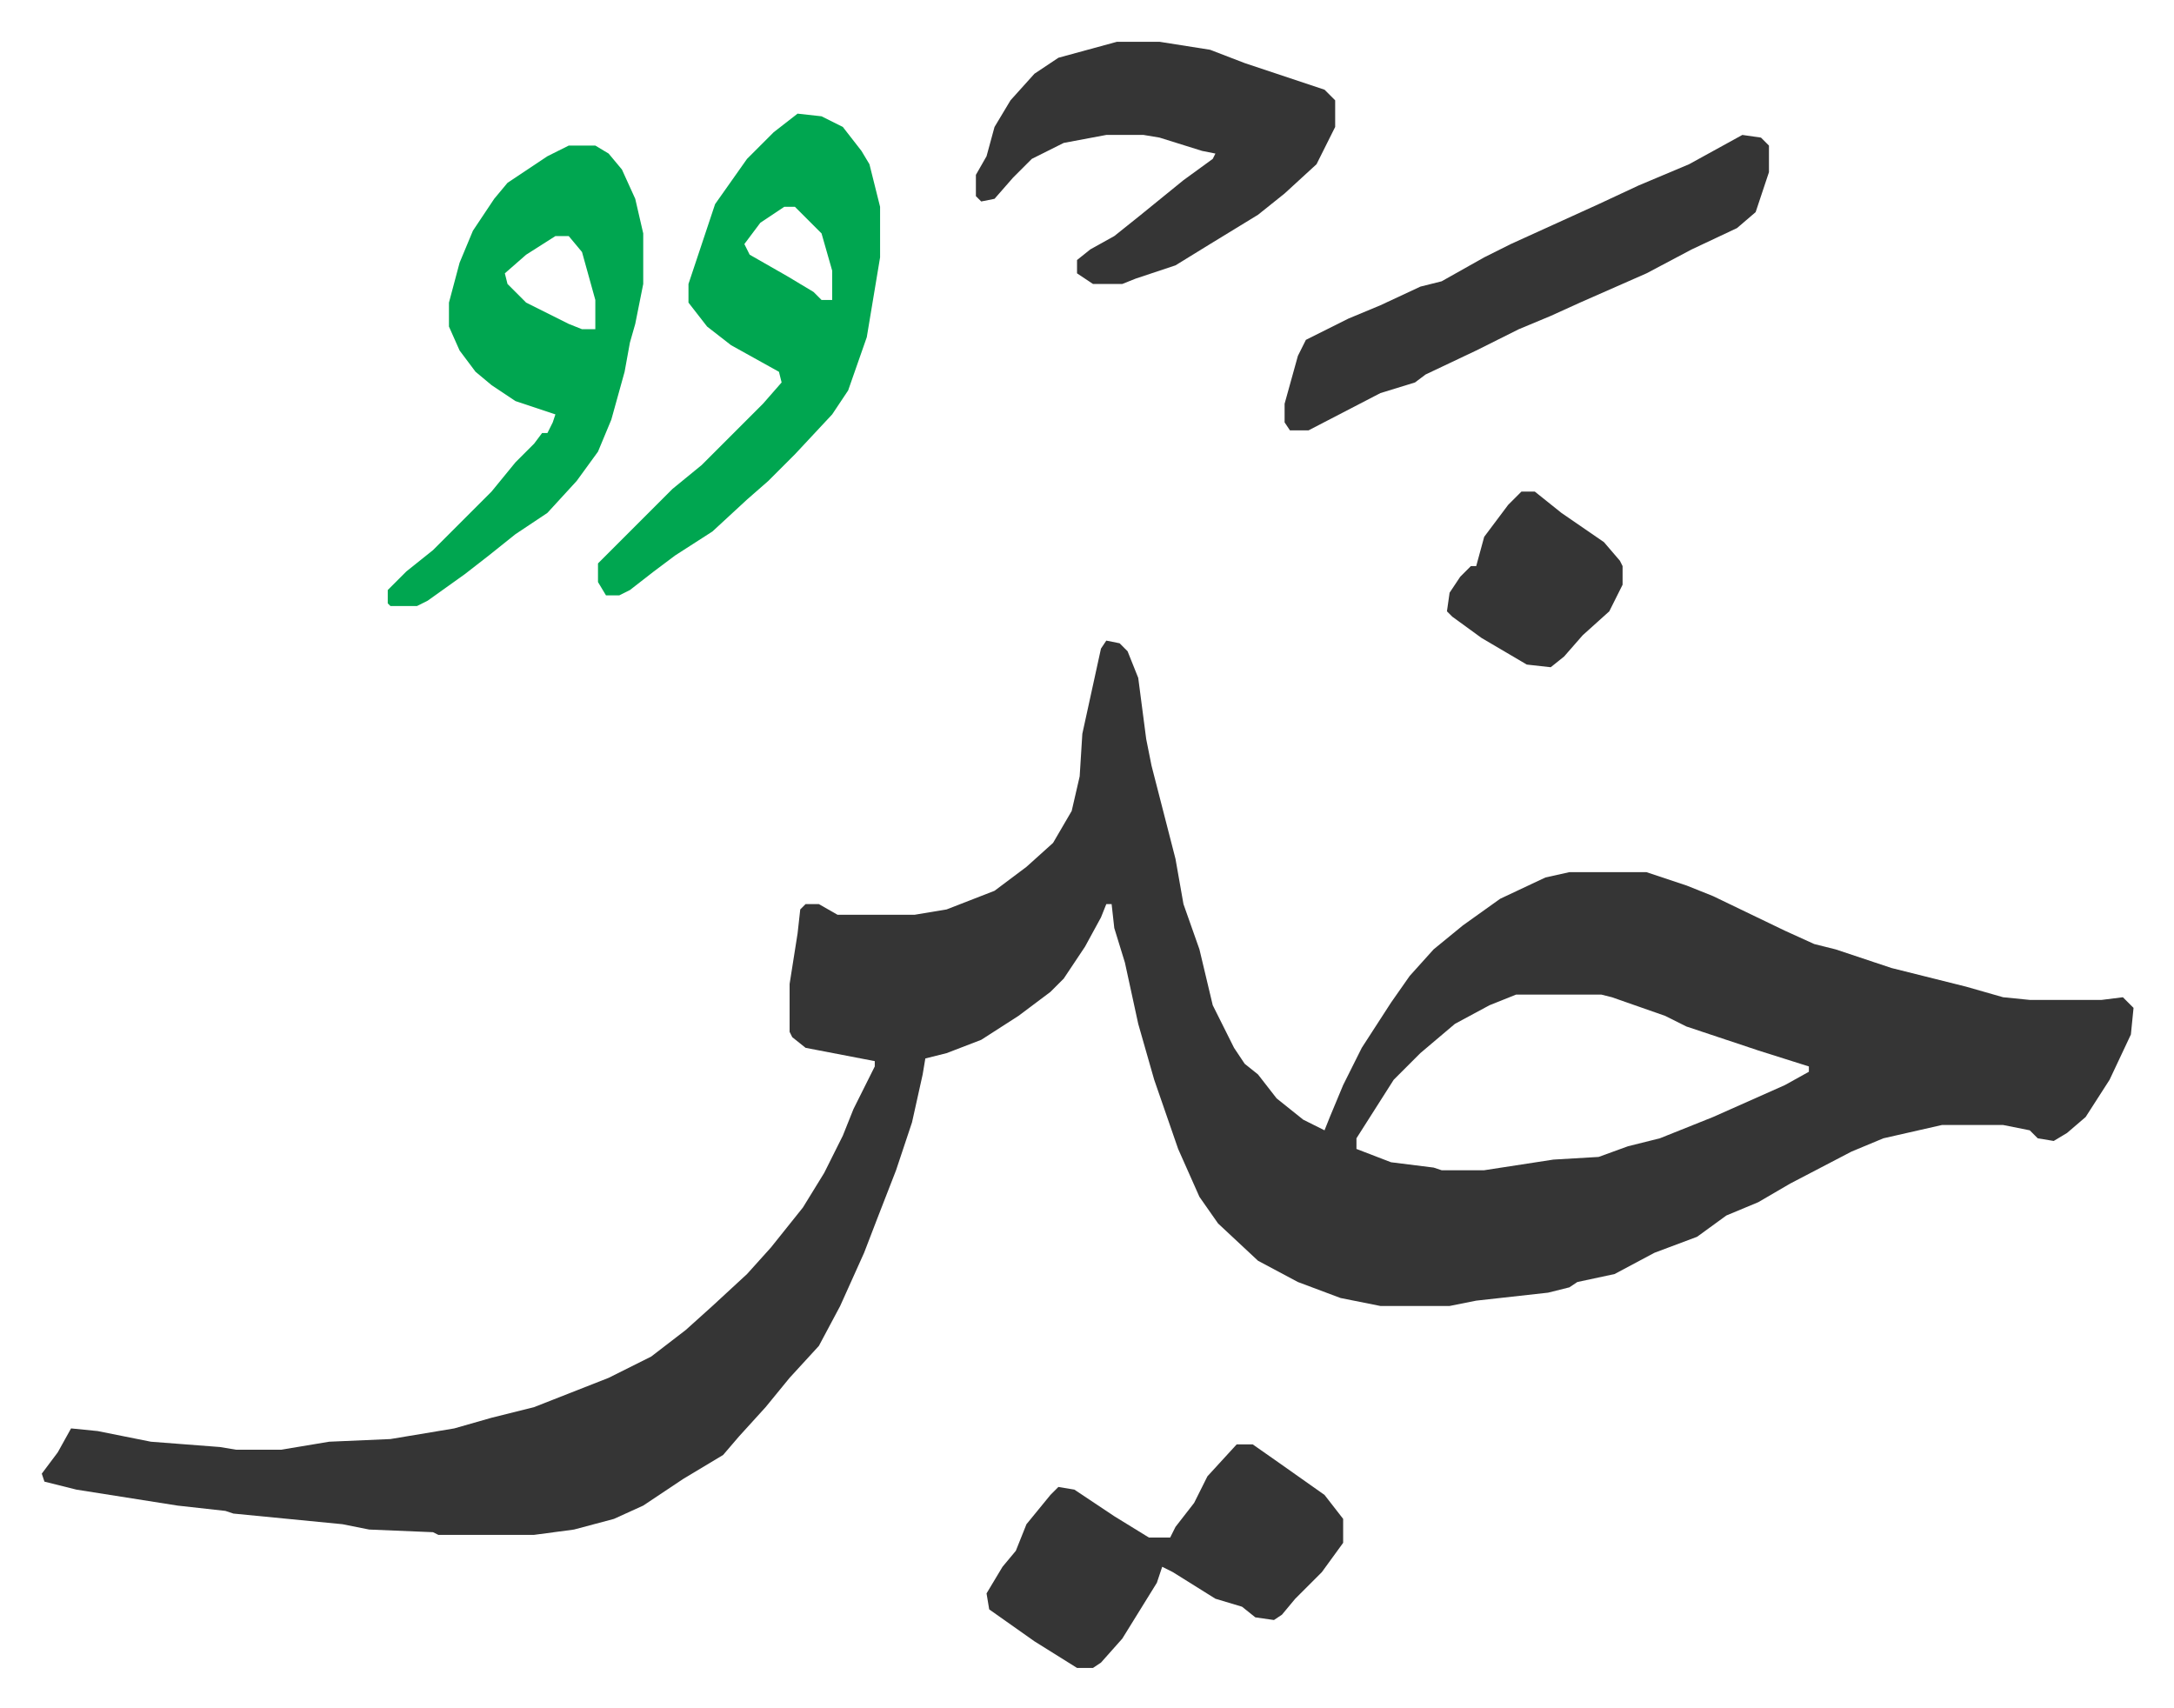 <svg xmlns="http://www.w3.org/2000/svg" viewBox="-15.7 503.3 816.9 641.9">
    <path fill="#353535" id="rule_normal" d="m400 744 5 1 3 3 4 10 3 23 2 10 9 35 3 17 6 17 5 21 8 16 4 6 5 4 7 9 10 8 8 4 2-5 5-12 7-14 11-17 7-10 9-10 11-9 14-10 17-8 9-2h29l15 5 10 4 27 13 11 5 8 2 21 7 28 7 14 4 10 1h27l8-1 4 4-1 10-8 17-9 14-7 6-5 3-6-1-3-3-10-2h-23l-22 5-12 5-23 12-12 7-12 5-11 8-16 6-15 8-14 3-3 2-8 2-27 3-10 2h-26l-15-3-16-6-15-8-15-14-7-10-8-18-9-26-6-21-5-23-4-13-1-9h-2l-2 5-6 11-8 12-5 5-12 9-14 9-13 5-8 2-1 6-4 18-6 18-7 18-5 13-9 20-8 15-11 12-9 11-10 11-6 7-15 9-15 10-11 5-15 4-15 2h-36l-2-1-24-1-10-2-41-4-3-1-18-2-19-3-19-3-12-3-1-3 6-8 5-9 10 1 20 4 26 2 6 1h17l12-2 6-1 23-1 24-4 14-4 16-4 28-11 16-8 13-10 10-9 13-12 9-10 12-15 8-13 7-14 4-10 8-16v-2l-26-5-5-4-1-2v-18l3-19 1-9 2-2h5l7 4h29l12-2 18-7 12-9 10-9 7-12 3-13 1-16 7-32zm154 133-10 4-13 7-13 11-10 10-14 22v4l13 5 16 2 3 1h16l26-4 17-1 11-4 12-3 20-8 27-12 9-5v-2l-19-6-27-9-8-4-20-7-4-1z"/>
    <path fill="#00a650" id="rule_idgham_with_ghunnah" d="m284 546 9 1 8 4 7 9 3 5 4 16v19l-5 30-7 20-6 9-14 15-10 10-8 7-13 12-14 9-8 6-9 7-4 2h-5l-3-5v-7l5-5 23-23 11-9 23-23 7-8-1-4-18-10-9-7-7-9v-7l10-30 12-17 10-10zm-5 35-9 6-6 8 2 4 14 8 10 6 3 3h4v-11l-4-14-5-5-5-5zm-81-23h10l5 3 5 6 5 11 3 13v19l-3 15-2 7-2 11-5 18-5 12-8 11-11 12-12 8-10 8-9 7-14 10-4 2h-10l-1-1v-5l7-7 10-8 22-22 9-11 7-7 3-4h2l2-4 1-3-15-5-9-6-6-5-6-8-4-9v-9l4-15 5-12 8-12 5-6 15-10zm-5 34-11 7-8 7 1 4 7 7 16 8 5 2h5v-11l-5-18-5-6z"/>
    <path fill="#353535" id="rule_normal" d="M404 519h16l19 3 13 5 24 8 6 2 4 4v10l-7 14-12 11-10 8-18 11-13 8-15 5-5 2h-11l-6-4v-5l5-4 9-5 10-8 16-13 11-8 1-2-5-1-16-5-6-1h-14l-16 3-12 6-7 7-7 8-5 1-2-2v-8l4-7 3-11 6-10 9-10 9-6zm235 35 7 1 3 3v10l-5 15-7 6-17 8-17 9-25 11-11 5-12 5-16 8-19 9-4 3-13 4-27 14h-7l-2-3v-7l5-18 3-6 16-8 12-5 15-7 8-2 16-9 10-5 33-15 15-7 19-8zm-190 492h6l10 7 17 12 7 9v9l-8 11-10 10-5 6-3 2-7-1-5-4-10-3-16-10-4-2-2 6-13 21-8 9-3 2h-6l-16-10-17-12-1-6 6-10 5-6 4-10 9-11 3-3 6 1 15 10 13 8h8l2-4 7-9 5-10zm107-358h5l10 8 16 11 6 7 1 2v7l-5 10-10 9-7 8-5 4-9-1-17-10-11-8-2-2 1-7 4-6 4-4h2l3-11 9-12z"/>
</svg>
